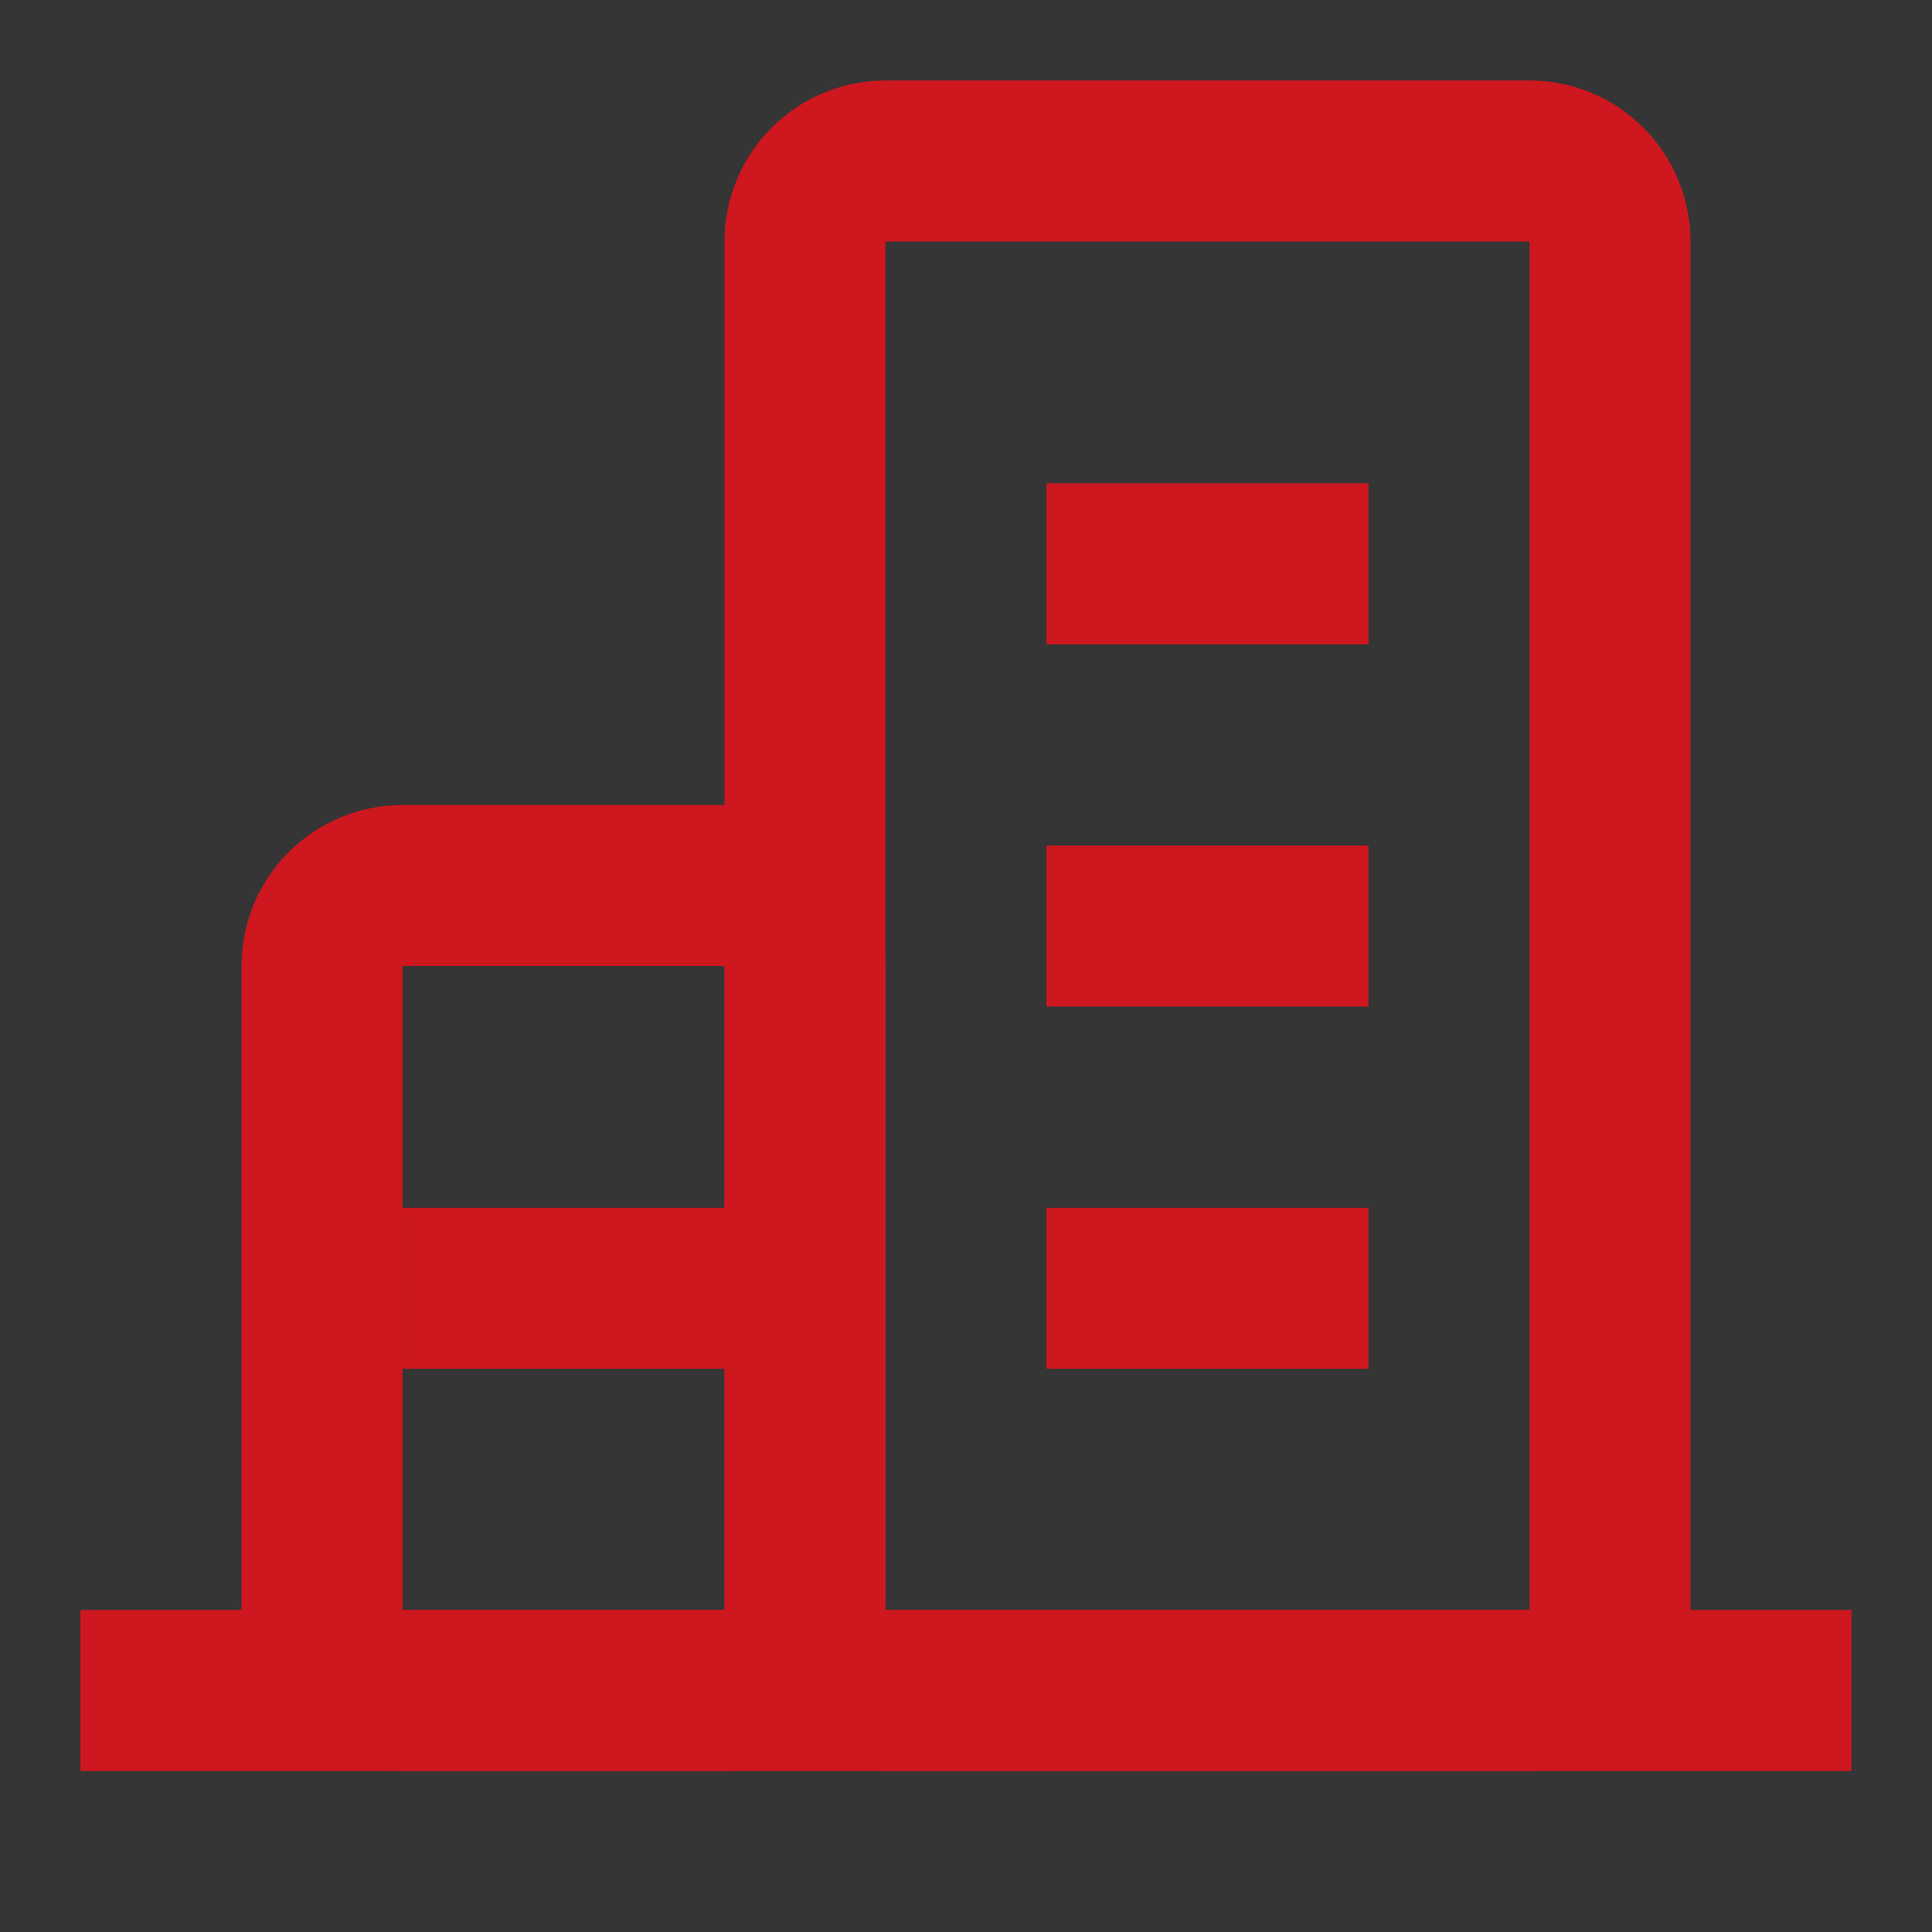 <svg width="24" height="24" viewBox="0 0 24 24" fill="none" xmlns="http://www.w3.org/2000/svg">
<rect x="0" y="0" width="24" height="24" fill="#333333" stroke="none"/>
<g clip-path="url(#clip0_884_4018)">
<path d="M24 0H0V24H24V0Z" fill="white" fill-opacity="0.01"/>
<path d="M2 21H22" stroke="#CE171F" stroke-width="2" stroke-linecap="square"/>
<path d="M9 11H5C4.448 11 4 11.448 4 12V20C4 20.552 4.448 21 5 21H9C9.552 21 10 20.552 10 20V12C10 11.448 9.552 11 9 11Z" stroke="#CE171F" stroke-width="2"/>
<path d="M19 2H11C10.448 2 10 2.448 10 3V20C10 20.552 10.448 21 11 21H19C19.552 21 20 20.552 20 20V3C20 2.448 19.552 2 19 2Z" stroke="#CE171F" stroke-width="2"/>
<path d="M14 16.004H16" stroke="#CE171F" stroke-width="2" stroke-linecap="square"/>
<path d="M6 16.004H8" stroke="#CE171F" stroke-width="2" stroke-linecap="square"/>
<path d="M14 11.504H16" stroke="#CE171F" stroke-width="2" stroke-linecap="square"/>
<path d="M14 7.004H16" stroke="#CE171F" stroke-width="2" stroke-linecap="square"/>
</g>
<defs>
<clipPath id="clip0_884_4018">
<rect width="24" height="24" fill="white"/>
</clipPath>
</defs>
</svg>
